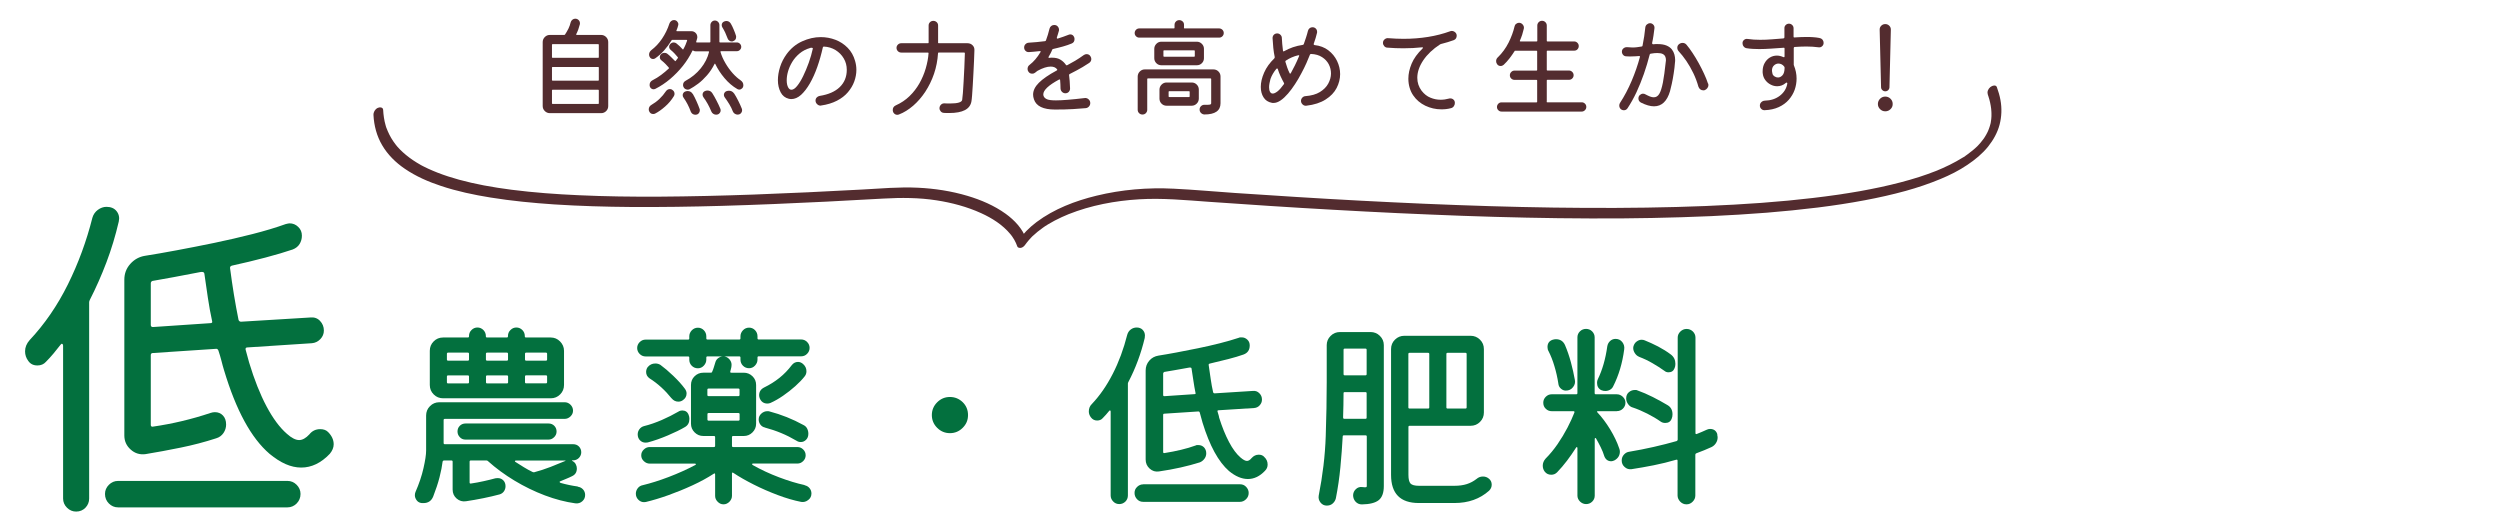 <?xml version="1.0" encoding="UTF-8"?>
<svg id="_レイヤー_1" data-name="レイヤー 1" xmlns="http://www.w3.org/2000/svg" viewBox="0 0 380 80">
  <defs>
    <style>
      .cls-1 {
        fill: #03703e;
      }

      .cls-2 {
        fill: #532c2f;
      }
    </style>
  </defs>
  <g>
    <path class="cls-1" d="M18.05,33.69c-.5,2.14-1.12,4.2-1.87,6.18-.75,1.98-1.59,3.88-2.52,5.7-.07.14-.11.27-.11.38v29.83c0,.54-.19,1-.56,1.39-.38.39-.85.59-1.42.59-.54,0-1-.2-1.39-.59-.39-.39-.59-.86-.59-1.39v-23.24c0-.14-.05-.23-.13-.27-.09-.04-.17,0-.24.11-.36.46-.72.92-1.1,1.37-.38.45-.76.87-1.15,1.26-.32.36-.75.54-1.29.54-.61,0-1.07-.23-1.39-.7-.32-.43-.48-.91-.48-1.45,0-.61.23-1.18.7-1.71,2.28-2.43,4.22-5.25,5.81-8.46,1.59-3.21,2.83-6.59,3.72-10.12.14-.5.42-.9.83-1.21.41-.3.85-.46,1.31-.46.68,0,1.2.22,1.55.67s.46.97.32,1.58ZM17.94,73.1h25.76c.54,0,1,.2,1.39.59.39.39.59.86.59,1.39,0,.57-.2,1.05-.59,1.45-.39.39-.86.59-1.39.59h-25.76c-.54,0-1-.2-1.39-.59-.39-.39-.59-.88-.59-1.45,0-.54.2-1,.59-1.39.39-.39.86-.59,1.39-.59ZM49.86,65.66c.57.57.86,1.2.86,1.87,0,.5-.2.98-.59,1.45-1.32,1.39-2.77,2.09-4.34,2.09s-3.14-.7-4.82-2.09c-2.79-2.39-5.09-6.62-6.91-12.69-.14-.46-.28-.95-.4-1.45-.13-.5-.28-1.02-.46-1.55-.07-.18-.18-.27-.32-.27l-9.64.64c-.21,0-.32.11-.32.32v10.6c0,.21.11.3.32.27,2.96-.43,5.89-1.12,8.78-2.09.11-.04.21-.06.32-.08.11-.02.21-.03.32-.03.5,0,.91.17,1.23.51.32.34.48.79.48,1.37,0,.46-.13.89-.4,1.29-.27.39-.63.66-1.1.8-1.75.57-3.55,1.04-5.41,1.42s-3.64.71-5.35.99c-.86.11-1.61-.12-2.25-.7-.64-.57-.96-1.29-.96-2.14v-23.67c0-.93.3-1.73.91-2.41.61-.68,1.36-1.09,2.25-1.23,1.36-.21,2.95-.49,4.77-.83,1.82-.34,3.72-.71,5.7-1.12,1.98-.41,3.92-.86,5.81-1.34,1.89-.48,3.59-.99,5.09-1.53.29-.07.48-.11.59-.11.5,0,.94.18,1.31.54.38.36.56.8.56,1.34,0,.46-.12.88-.35,1.26-.23.37-.58.65-1.04.83-1.14.39-2.53.8-4.15,1.23-1.62.43-3.33.84-5.11,1.23-.21.07-.3.2-.27.38.18,1.39.38,2.74.59,4.04.21,1.3.45,2.58.7,3.83.07.18.2.27.38.27l10.5-.64c.61-.07,1.11.1,1.5.51s.59.9.59,1.47c0,.5-.18.94-.54,1.31-.36.37-.79.58-1.29.62l-9.8.64c-.21,0-.3.11-.27.32l.54,1.98c.79,2.61,1.67,4.83,2.65,6.67.98,1.84,2.01,3.22,3.08,4.15.71.64,1.34.96,1.87.96.5,0,1.02-.29,1.55-.86.43-.54.98-.8,1.66-.8.5,0,.89.14,1.18.43ZM23.19,42.69c-.18.07-.27.2-.27.38v6.32c0,.21.11.32.32.32l8.73-.59c.25,0,.34-.11.27-.32-.25-1.14-.46-2.31-.64-3.51-.18-1.2-.36-2.44-.54-3.72-.04-.21-.25-.29-.64-.21-1.46.29-2.83.54-4.1.78-1.27.23-2.31.42-3.13.56Z"/>
    <path class="cls-1" d="M87.81,73.98c.33.04.6.18.81.41.21.23.32.52.32.84,0,.39-.14.71-.43.96-.29.26-.63.36-1.04.32-1.51-.21-3.06-.61-4.65-1.21-1.59-.6-3.13-1.35-4.62-2.25s-2.84-1.89-4.04-2.97c-.06-.06-.13-.09-.21-.09h-2.39c-.12,0-.18.06-.18.18v3.15c0,.14.06.2.18.18.67-.1,1.34-.22,1.99-.37.65-.14,1.23-.29,1.75-.43.08-.02.19-.03.34-.03.35,0,.63.11.86.34.22.22.34.52.34.89,0,.29-.08.55-.24.78-.16.23-.39.39-.67.47-.75.2-1.59.4-2.49.58-.91.18-1.78.34-2.62.46-.53.08-1-.06-1.41-.41-.41-.36-.61-.81-.61-1.36v-4.25c0-.12-.06-.18-.18-.18h-1.13c-.1,0-.17.05-.21.15-.08.69-.24,1.49-.47,2.4s-.56,1.88-.96,2.92c-.27.67-.76,1.01-1.5,1.01-.18,0-.32,0-.4-.03-.27-.06-.48-.2-.64-.43s-.25-.47-.25-.73c0-.18.03-.35.09-.49.55-1.26.96-2.47,1.22-3.63.26-1.15.4-2.04.4-2.68v-5.32c0-.55.19-1.03.58-1.42.39-.4.87-.6,1.44-.6h19.03c.35,0,.65.13.9.38s.38.56.38.9c0,.33-.13.62-.38.87-.26.25-.56.38-.9.38h-18.21c-.12,0-.18.06-.18.18v3.49c0,.12.06.18.18.18h19.52c.35,0,.64.12.87.35.23.24.35.53.35.87,0,.33-.12.61-.35.86-.24.24-.53.37-.87.37h-.06c-.08,0-.13,0-.14.03-.01.02.03.05.11.09.26.14.44.34.52.58.08.16.12.35.12.55,0,.55-.25.94-.73,1.16-.29.14-.58.28-.89.4-.31.12-.6.25-.89.37-.08.02-.12.06-.11.11,0,.05.06.1.14.14.88.25,1.75.43,2.63.55ZM83.75,60.54h-16.4c-.55,0-1.03-.19-1.42-.58-.4-.39-.6-.87-.6-1.44v-5.2c0-.55.19-1.03.58-1.42.39-.4.87-.6,1.44-.6h3.76c.12,0,.18-.06.18-.18v-.06c0-.35.13-.65.38-.9s.56-.38.9-.38.65.13.9.38.38.56.38.9v.06c0,.12.06.18.18.18h3c.12,0,.18-.06.18-.18v-.06c0-.35.13-.65.38-.9s.56-.38.9-.38.65.13.9.38.38.56.38.9v.06c0,.12.06.18.18.18h3.76c.55,0,1.03.2,1.42.6s.6.87.6,1.42v5.2c0,.55-.19,1.03-.58,1.42-.39.4-.87.6-1.44.6ZM71.11,54.82c.12,0,.18-.06.18-.18v-.86c0-.12-.06-.18-.18-.18h-3c-.12,0-.18.06-.18.18v.86c0,.12.06.18.18.18h3ZM71.29,57.24c0-.12-.06-.18-.18-.18h-3c-.12,0-.18.06-.18.18v.86c0,.12.06.18.18.18h3c.12,0,.18-.06.18-.18v-.86ZM70.77,64.37h12.61c.35,0,.64.12.87.35.23.23.35.53.35.87,0,.33-.12.61-.37.86-.25.25-.53.37-.86.37h-12.61c-.35,0-.64-.12-.87-.37-.23-.24-.35-.53-.35-.86,0-.35.12-.64.35-.87s.53-.35.87-.35ZM77.04,54.82c.12,0,.18-.06.18-.18v-.86c0-.12-.06-.18-.18-.18h-3c-.12,0-.18.06-.18.18v.86c0,.12.06.18.18.18h3ZM77.23,57.24c0-.12-.06-.18-.18-.18h-3c-.12,0-.18.06-.18.18v.86c0,.12.06.18.18.18h3c.12,0,.18-.06.18-.18v-.86ZM85.98,70.03s-.01-.03-.17-.03h-7.39c-.08,0-.13.03-.15.08s0,.1.09.14c.41.26.83.53,1.27.8s.88.51,1.33.73c.12.04.2.05.25.03.84-.22,1.66-.5,2.48-.81.82-.32,1.53-.61,2.14-.87l.15-.06ZM82.98,54.82c.12,0,.18-.06.18-.18v-.86c0-.12-.06-.18-.18-.18h-3c-.12,0-.18.06-.18.18v.86c0,.12.06.18.18.18h3ZM79.98,57.05c-.12,0-.18.06-.18.18v.86c0,.12.06.18.18.18h3c.12,0,.18-.06.18-.18v-.86c0-.12-.06-.18-.18-.18h-3Z"/>
    <path class="cls-1" d="M122.3,73.76c.31.06.56.21.75.44.19.23.29.5.29.81,0,.41-.16.74-.49.99-.33.26-.68.35-1.07.29-1.12-.22-2.31-.57-3.56-1.04s-2.47-1-3.64-1.59-2.21-1.18-3.11-1.78c-.14-.1-.21-.06-.21.12v3.37c0,.33-.13.62-.38.89-.26.26-.56.4-.9.4s-.65-.13-.9-.4c-.26-.26-.38-.56-.38-.89v-3.24c0-.18-.07-.22-.21-.12-.94.61-2.01,1.2-3.23,1.76-1.21.56-2.44,1.06-3.67,1.5-1.23.44-2.37.78-3.41,1.03-.06.02-.15.03-.28.03-.33,0-.62-.12-.87-.37-.25-.25-.38-.55-.38-.92,0-.31.1-.58.29-.83.19-.25.44-.4.75-.46,1.2-.29,2.52-.7,3.96-1.25,1.44-.55,2.78-1.15,4.02-1.81.08-.04.12-.09.11-.14-.01-.05-.07-.08-.17-.08h-6.85c-.33,0-.62-.12-.89-.37-.27-.25-.4-.54-.4-.89s.13-.64.4-.89c.26-.25.56-.37.89-.37h9.76c.12,0,.18-.06.18-.18v-1.32c0-.12-.06-.18-.18-.18h-1.62c-.51,0-.95-.18-1.32-.55s-.55-.81-.55-1.32v-5.88c0-.53.18-.97.55-1.33.37-.36.81-.54,1.32-.54h1.13c.12,0,.19-.04.21-.12.1-.22.19-.45.26-.69.07-.23.15-.48.23-.75.08-.29.23-.51.46-.67.22-.16.47-.25.73-.25h.15c.06,0,.11.01.15.03.29.08.52.24.7.47s.28.49.28.78c0,.14-.01.25-.03.34-.02.12-.05.23-.08.34-.03.1-.06.21-.08.31-.04.14,0,.21.15.21h1.9c.51,0,.95.18,1.32.54.37.36.55.8.55,1.33v5.88c0,.51-.18.95-.55,1.32s-.81.55-1.32.55h-1.62c-.12,0-.18.06-.18.18v1.32c0,.12.06.18.18.18h9.76c.35,0,.64.12.89.37s.37.54.37.89c0,.33-.12.62-.37.87-.25.25-.54.38-.89.38h-6.76c-.08,0-.12.03-.12.09s.04.11.12.15c1.22.69,2.55,1.31,3.98,1.85,1.43.54,2.72.93,3.89,1.18ZM104.77,54.36c0-.12-.06-.18-.18-.18h-6.46c-.35,0-.65-.13-.9-.38-.25-.25-.38-.56-.38-.9s.13-.65.38-.9.56-.38.9-.38h6.46c.12,0,.18-.06.18-.18v-.31c0-.35.13-.65.38-.92.25-.26.57-.4.93-.4.35,0,.65.13.9.38.25.26.38.57.38.93v.31c0,.12.06.18.18.18h4.83c.12,0,.18-.06.18-.18v-.31c0-.35.13-.65.38-.92.25-.26.57-.4.93-.4.35,0,.65.13.9.38.25.26.38.57.38.93v.31c0,.12.06.18.18.18h6.46c.35,0,.65.13.9.38s.38.56.38.9-.13.65-.38.9c-.25.26-.56.38-.9.38h-6.46c-.12,0-.18.06-.18.18v.31c0,.35-.13.65-.38.92s-.56.4-.9.4c-.37,0-.68-.13-.93-.38-.25-.25-.38-.57-.38-.93v-.31c0-.12-.06-.18-.18-.18h-4.83c-.12,0-.18.06-.18.18v.31c0,.35-.13.65-.38.92s-.56.4-.9.4c-.37,0-.68-.13-.93-.38-.25-.25-.38-.57-.38-.93v-.31ZM96.93,66.02c0-.29.09-.54.26-.78.17-.23.4-.39.69-.47.9-.22,1.8-.54,2.71-.93.91-.4,1.75-.82,2.52-1.27.18-.12.38-.18.58-.18.49,0,.82.23.98.67.08.18.12.39.12.61,0,.55-.21.96-.64,1.22-.69.41-1.57.84-2.63,1.29-1.06.45-2.08.81-3.06,1.07-.08.02-.19.03-.34.03-.33,0-.61-.12-.84-.35-.23-.23-.35-.54-.35-.9ZM102.07,60.54c-.47-.59-.99-1.15-1.56-1.67-.57-.52-1.16-.97-1.78-1.36-.35-.25-.52-.57-.52-.98,0-.12.02-.25.06-.38.04-.13.1-.25.18-.35.31-.37.69-.55,1.16-.55.29,0,.54.07.77.21.59.43,1.24.98,1.96,1.67.71.68,1.31,1.34,1.77,1.97.16.22.25.46.25.7,0,.43-.19.78-.58,1.04-.2.14-.43.21-.67.21-.41,0-.75-.17-1.04-.52ZM112.23,60.21c.12,0,.18-.06.18-.18v-.79c0-.12-.06-.18-.18-.18h-4.53c-.12,0-.18.06-.18.18v.79c0,.12.06.18.18.18h4.53ZM112.42,62.96c0-.12-.06-.18-.18-.18h-4.53c-.12,0-.18.06-.18.18v.8c0,.12.06.18.18.18h4.53c.12,0,.18-.06.18-.18v-.8ZM116.27,64.98c-.29-.06-.52-.21-.69-.44-.17-.23-.26-.49-.26-.78,0-.35.13-.64.4-.89.26-.24.57-.37.92-.37h.15c.06,0,.11.01.15.03,1.79.47,3.53,1.16,5.2,2.08.25.12.43.3.55.54.12.24.18.5.18.78,0,.39-.12.69-.35.92s-.5.34-.81.34c-.23,0-.43-.06-.61-.18-.8-.47-1.59-.87-2.37-1.19-.79-.33-1.61-.6-2.46-.83ZM117.1,61.25c-.14.06-.3.09-.46.09-.55,0-.94-.27-1.16-.8-.06-.16-.09-.32-.09-.46,0-.53.25-.93.77-1.19.84-.41,1.61-.89,2.31-1.45.7-.56,1.33-1.21,1.88-1.94.26-.33.58-.49.95-.49.26,0,.52.1.76.31.35.31.52.67.52,1.1,0,.31-.09.57-.28.8-.37.47-.84.96-1.42,1.48-.58.52-1.2,1-1.85,1.45-.65.45-1.3.82-1.93,1.1Z"/>
    <path class="cls-1" d="M144.39,65.84c-.75,0-1.4-.27-1.94-.81-.54-.54-.81-1.19-.81-1.94s.27-1.4.81-1.94c.54-.54,1.19-.81,1.94-.81s1.4.27,1.94.79c.54.53.81,1.18.81,1.96s-.27,1.4-.81,1.94c-.54.54-1.19.81-1.94.81Z"/>
    <path class="cls-1" d="M174.01,51.33c-.57,2.41-1.41,4.66-2.51,6.76-.04.08-.06.15-.06.21v17.01c0,.37-.13.68-.38.93-.26.25-.57.38-.93.38s-.68-.13-.93-.4c-.26-.27-.38-.57-.38-.92v-12.76c0-.08-.03-.13-.08-.15-.05-.02-.1,0-.14.06-.16.2-.33.4-.49.58s-.33.36-.49.52c-.2.24-.49.37-.86.37-.39,0-.7-.16-.95-.49-.2-.27-.31-.56-.31-.89,0-.45.15-.83.46-1.13,1.2-1.26,2.26-2.79,3.18-4.59.92-1.79,1.65-3.77,2.2-5.94.1-.35.29-.62.55-.81.26-.19.56-.29.89-.29.37,0,.67.12.9.35.23.24.35.53.35.87,0,.14-.01.25-.03.31ZM173.77,73.61h14.72c.37,0,.68.13.93.4.25.27.38.57.38.92,0,.37-.13.68-.4.95-.27.26-.57.4-.92.4h-14.72c-.37,0-.68-.13-.93-.4-.25-.27-.38-.58-.38-.95s.13-.68.4-.93c.26-.25.57-.38.92-.38ZM192.13,69.42c.37.33.55.72.55,1.19,0,.37-.13.68-.4.95-.79.84-1.66,1.25-2.6,1.25s-1.9-.41-2.88-1.22c-1.59-1.39-2.93-3.83-4.01-7.34l-.43-1.56c-.04-.1-.1-.15-.18-.15l-5.2.34c-.12,0-.18.06-.18.18v5.63c0,.14.06.2.18.18.9-.14,1.74-.31,2.54-.5.8-.19,1.54-.41,2.23-.66.06-.04.13-.06.2-.06h.2c.35,0,.63.12.86.35.22.24.34.54.34.9,0,.31-.09.59-.28.84s-.42.43-.7.54c-.9.29-1.87.54-2.92.78-1.05.24-2.15.43-3.29.6-.53.08-1-.06-1.41-.43-.41-.37-.61-.83-.61-1.38v-13.53c0-.57.18-1.07.55-1.5.37-.43.84-.68,1.41-.77.78-.12,1.68-.28,2.71-.47,1.03-.19,2.12-.41,3.26-.64,1.14-.23,2.25-.49,3.33-.76s2.05-.56,2.91-.84c.08-.04.15-.06.21-.06h.21c.33,0,.61.11.86.34s.37.52.37.89c0,.69-.32,1.15-.95,1.38-.63.22-1.4.46-2.31.69-.91.23-1.85.46-2.83.69-.12.04-.17.11-.15.21.1.73.2,1.45.31,2.14.1.69.22,1.37.37,2.02.04.1.11.15.21.15l5.84-.37c.37-.04.69.07.96.34.28.27.41.59.41.98,0,.33-.12.62-.35.87-.23.26-.53.39-.87.41l-5.39.34c-.12,0-.17.06-.15.18.04.16.09.32.14.47.05.15.09.31.11.47.45,1.43.95,2.66,1.5,3.7.55,1.04,1.13,1.83,1.75,2.36.41.35.73.52.98.52.22,0,.46-.14.7-.43.31-.35.67-.52,1.1-.52.33,0,.59.1.8.31ZM176.95,56.56c-.1.04-.15.11-.15.21v3.27c0,.12.06.18.18.18l4.59-.31c.14,0,.19-.06.15-.18-.12-.59-.23-1.2-.32-1.84-.09-.63-.19-1.26-.29-1.9-.02-.1-.13-.14-.34-.12-.75.14-1.46.27-2.13.38-.66.11-1.23.21-1.7.29Z"/>
    <path class="cls-1" d="M203.67,50.47h4.65c.55,0,1.03.19,1.42.58.4.39.6.86.6,1.41v21.42c0,1-.25,1.71-.76,2.13s-1.37.64-2.57.66c-.39,0-.71-.14-.96-.41s-.38-.61-.38-1c.02-.37.16-.67.43-.92.26-.25.58-.35.95-.31.12.02.22.03.31.03h.21c.12,0,.18-.06.18-.18v-7.53c0-.12-.06-.18-.18-.18h-3.3c-.12,0-.18.06-.18.18-.08,1.51-.2,3.06-.35,4.65-.15,1.59-.38,3.17-.69,4.74-.08.33-.25.59-.49.8s-.54.31-.89.31c-.39,0-.7-.15-.95-.46-.25-.31-.34-.65-.28-1.04.61-3.08.97-6.09,1.07-9.04.1-2.95.15-5.68.15-8.19v-5.66c0-.53.19-1,.58-1.39.39-.4.87-.6,1.44-.6ZM204.16,63.48c0,.12.06.18.18.18h3.21c.12,0,.18-.06.18-.18v-3.7c0-.12-.06-.18-.18-.18h-3.15c-.12,0-.18.05-.18.15,0,.59,0,1.2-.02,1.82-.01.62-.03,1.26-.05,1.91ZM207.55,57.05c.12,0,.18-.06.18-.18v-3.7c0-.12-.06-.18-.18-.18h-3.15c-.12,0-.18.06-.18.18v3.7c0,.12.06.18.18.18h3.15ZM226.31,72.75c.29.24.43.55.43.92,0,.35-.13.65-.4.92-1.39,1.24-3.14,1.87-5.26,1.87h-5.42c-2.82,0-4.22-1.43-4.22-4.28v-19.12c0-.57.2-1.05.6-1.44.4-.39.87-.58,1.42-.58h10.07c.55,0,1.02.19,1.42.58.4.39.6.87.6,1.44v9.64c0,.55-.19,1.03-.58,1.42-.39.4-.87.6-1.44.6h-9.27c-.12,0-.18.06-.18.18v7.28c0,.65.11,1.09.32,1.32.21.22.64.34,1.27.34h5.42c.71,0,1.34-.09,1.87-.26s1.02-.43,1.47-.78c.29-.25.61-.37.98-.37.35,0,.65.11.92.34ZM217.25,53.81c0-.12-.06-.18-.18-.18h-2.82c-.12,0-.18.06-.18.18v8.11c0,.12.06.18.18.18h2.82c.12,0,.18-.06.18-.18v-8.11ZM219.85,61.92c0,.12.06.18.18.18h2.72c.12,0,.18-.06.18-.18v-8.11c0-.12-.06-.18-.18-.18h-2.72c-.12,0-.18.06-.18.18v8.11Z"/>
    <path class="cls-1" d="M245.77,62.5h-2.85c-.2,0-.23.07-.09.21.67.71,1.31,1.57,1.91,2.55.6.99,1.07,1.96,1.39,2.92.06.14.09.3.09.46,0,.57-.26,1.01-.79,1.32-.2.1-.38.15-.52.15-.49,0-.84-.25-1.04-.73-.14-.47-.33-.93-.55-1.38-.22-.45-.46-.89-.7-1.32-.04-.08-.09-.12-.14-.11s-.08.07-.08.17v8.6c0,.35-.13.65-.38.9-.25.25-.57.38-.93.38-.35,0-.65-.13-.92-.38-.26-.26-.4-.56-.4-.9v-7.22c0-.1-.03-.16-.08-.17-.05,0-.1.03-.14.11-.43.67-.88,1.33-1.36,1.96s-.98,1.22-1.51,1.77c-.25.25-.54.37-.89.37-.41,0-.73-.15-.98-.46-.2-.26-.31-.57-.31-.92,0-.39.14-.74.43-1.07.65-.65,1.26-1.39,1.82-2.2.56-.82,1.06-1.65,1.5-2.49.44-.85.79-1.62,1.06-2.31.04-.14-.01-.21-.15-.21h-3.3c-.35,0-.65-.12-.9-.37-.26-.24-.38-.55-.38-.92,0-.35.13-.65.38-.9s.56-.38.9-.38h3.73c.12,0,.18-.06.18-.18v-8.48c0-.35.13-.65.38-.9.25-.25.57-.38.93-.38s.68.13.93.38c.25.26.38.56.38.9v8.48c0,.12.06.18.18.18h3.18c.35,0,.65.13.92.38.27.26.4.56.4.9s-.13.65-.38.9-.57.38-.93.38ZM236.87,58.31c-.14-.92-.34-1.81-.6-2.66-.25-.86-.56-1.62-.9-2.29-.1-.16-.15-.37-.15-.61,0-.55.25-.92.76-1.1.18-.06.36-.09.52-.09.65,0,1.11.3,1.38.89.35.82.65,1.69.9,2.62.25.93.45,1.82.6,2.68.08.39-.01.76-.28,1.1-.27.35-.63.52-1.1.52-.27,0-.51-.1-.73-.29-.23-.19-.36-.44-.4-.75ZM243.42,59.32c-.45-.22-.67-.6-.67-1.13,0-.2.04-.39.12-.55.69-1.41,1.17-3.08,1.44-5.02.06-.33.21-.59.44-.8.23-.2.5-.31.81-.31.43,0,.77.16,1.03.49.25.33.35.69.29,1.1-.27,2.08-.83,3.96-1.68,5.63-.1.22-.27.4-.49.52-.22.12-.46.18-.7.18-.22,0-.42-.04-.58-.12ZM261.01,66.05c.02.08.04.16.05.23,0,.07.02.14.02.2,0,.31-.08.59-.25.86-.16.26-.39.47-.67.61-.37.16-.75.33-1.13.49-.39.16-.79.32-1.19.46-.1.04-.15.11-.15.21v6.21c0,.35-.13.66-.4.93-.27.28-.58.41-.95.41s-.68-.14-.95-.41c-.26-.28-.4-.59-.4-.93v-5.29c0-.14-.07-.19-.21-.15-1.12.33-2.26.61-3.41.84s-2.29.43-3.41.6c-.39.04-.73-.07-1.02-.34-.3-.26-.44-.59-.44-.98,0-.35.11-.65.34-.9.22-.25.5-.4.83-.44,1.2-.2,2.42-.44,3.66-.72s2.41-.58,3.53-.9c.1-.06.15-.13.15-.21v-15.51c0-.35.13-.65.4-.92.27-.26.58-.4.95-.4s.68.13.95.38c.26.26.4.57.4.93v14.5c0,.16.07.21.21.15.26-.1.52-.21.78-.32.25-.11.49-.22.72-.32.08-.04.16-.07.25-.09.08-.02.16-.03.25-.03.59,0,.97.29,1.13.86ZM248.1,61.92c-.27-.1-.49-.28-.66-.54-.17-.25-.26-.52-.26-.81,0-.41.13-.72.4-.95.26-.22.56-.34.89-.34h.21c.06,0,.13.02.21.06.75.27,1.53.6,2.34,1.01.81.41,1.54.82,2.22,1.22.51.29.77.76.77,1.41,0,.24-.04.46-.12.64-.16.45-.49.67-.98.67-.27,0-.5-.07-.7-.21-.61-.43-1.29-.83-2.04-1.21-.75-.38-1.5-.7-2.28-.96ZM249.17,54.24c-.27-.1-.49-.28-.66-.54-.17-.25-.26-.52-.26-.78,0-.06,0-.12.01-.18s.03-.12.05-.18c.1-.29.26-.51.49-.67.22-.16.47-.25.73-.25.16,0,.32.03.46.09.63.25,1.31.56,2.03.93.72.38,1.38.79,1.97,1.24.45.35.67.82.67,1.41,0,.25-.04.46-.12.64-.16.43-.47.64-.92.64-.24,0-.45-.07-.61-.21-.57-.41-1.18-.8-1.84-1.18-.65-.38-1.33-.7-2.02-.96Z"/>
  </g>
  <g>
    <path class="cls-2" d="M87.59,5.2c-.03.08-.01.11.07.11h3.71c.29,0,.55.11.76.32.21.21.32.47.32.76v9.73c0,.29-.1.55-.31.76-.21.21-.46.32-.77.32h-7.8c-.29,0-.55-.11-.76-.32-.21-.21-.32-.46-.32-.76V6.39c0-.29.11-.55.32-.76.21-.21.46-.32.76-.32h2.19c.05,0,.1-.02.13-.07.18-.27.35-.57.51-.88.15-.32.27-.64.34-.96.04-.16.13-.3.26-.4.13-.1.27-.16.42-.16.22,0,.39.07.53.21.14.14.2.3.2.49,0,.08,0,.14-.02.18-.13.53-.31,1.02-.54,1.47ZM90.92,8.79c.07,0,.1-.03.1-.1v-1.88c0-.07-.03-.1-.1-.1h-6.92c-.07,0-.1.03-.1.1v1.88c0,.07.03.1.1.1h6.92ZM91.02,10.28c0-.06-.03-.1-.1-.1h-6.92c-.07,0-.1.03-.1.1v1.88c0,.07.03.1.1.1h6.92c.07,0,.1-.03.1-.1v-1.88ZM84,13.64c-.07,0-.1.03-.1.1v1.96c0,.07.03.1.1.1h6.92c.07,0,.1-.03.1-.1v-1.96c0-.06-.03-.1-.1-.1h-6.92Z"/>
    <path class="cls-2" d="M102.17,13.65c.24.14.36.35.36.62,0,.11-.03.22-.1.34-.36.59-.8,1.12-1.33,1.58-.53.47-1.04.83-1.53,1.08-.09.04-.19.06-.29.06-.29,0-.5-.15-.62-.44-.03-.09-.05-.17-.05-.26,0-.3.14-.53.41-.69.42-.24.83-.54,1.21-.9.38-.36.71-.75.98-1.16.16-.23.37-.34.62-.34.12,0,.23.03.34.1ZM112.55,12.2c.29.18.44.44.44.75,0,.21-.07.37-.2.49-.13.12-.27.18-.42.18-.09,0-.19-.03-.29-.08-.73-.42-1.38-.98-1.96-1.67-.58-.69-1.04-1.4-1.39-2.13-.04-.09-.09-.09-.13,0-.32.63-.69,1.2-1.13,1.7-.44.5-.88.93-1.35,1.28s-.9.63-1.3.84c-.09.04-.18.07-.29.07-.13,0-.25-.04-.38-.11-.12-.07-.21-.17-.26-.3-.04-.09-.07-.19-.07-.29,0-.29.13-.51.39-.65.91-.49,1.68-1.12,2.31-1.9.63-.78,1.04-1.6,1.25-2.47.01-.08-.02-.11-.08-.11h-1.96c-.15,0-.27-.04-.36-.11-.05-.04-.1-.03-.13.03-.38.79-.86,1.56-1.44,2.29-.58.73-1.23,1.39-1.93,1.99-.71.6-1.46,1.1-2.25,1.5-.09.04-.18.07-.28.07-.16,0-.3-.06-.42-.18-.12-.12-.18-.28-.18-.49,0-.31.15-.55.44-.7.47-.24.91-.51,1.32-.82.41-.31.8-.63,1.16-.97.04-.04.04-.09,0-.13-.14-.17-.31-.35-.49-.54s-.39-.37-.6-.54c-.19-.13-.28-.3-.28-.52,0-.15.05-.28.15-.39.14-.17.33-.26.57-.26.17,0,.31.04.41.13.21.16.41.34.6.53.2.19.38.38.56.56.04.07.09.07.13,0,.05-.08.11-.15.16-.21.05-.06.11-.13.16-.21.03-.04.03-.09,0-.13-.16-.2-.33-.39-.51-.58-.18-.19-.36-.36-.55-.51-.17-.14-.26-.31-.26-.51,0-.15.05-.28.15-.39.15-.17.33-.26.54-.26.15,0,.29.05.42.15.33.26.64.55.93.88.05.07.1.06.13-.02.12-.22.23-.43.32-.65.09-.21.17-.42.24-.63.02-.08,0-.12-.08-.12h-2.17c-.06,0-.1.02-.11.07-.34.55-.72,1.07-1.14,1.54-.42.47-.88.87-1.35,1.2-.1.06-.2.1-.31.1-.25,0-.44-.12-.55-.36-.04-.09-.07-.19-.07-.31,0-.26.11-.48.33-.67.62-.47,1.17-1.05,1.64-1.75.47-.7.85-1.46,1.12-2.3.05-.15.14-.28.27-.38.12-.1.26-.15.42-.15.2,0,.36.07.48.2.12.13.19.28.19.44,0,.03-.01.09-.03.18-.03.13-.07.26-.11.38-.04.12-.09.25-.15.38-.03.08-.01.11.07.11h2.19c.26,0,.48.09.65.26.17.17.26.38.26.62v.1s0,.07-.02.1c-.01.09-.03.17-.07.26-.03.09-.06.17-.08.26-.02.08,0,.11.08.11h1.98c.07,0,.1-.03.1-.1v-2.53c0-.18.07-.35.2-.49.13-.14.29-.21.49-.21.18,0,.35.07.48.21.14.14.2.3.2.49v2.53c0,.07.03.1.1.1h2.55c.18,0,.34.07.47.2.13.13.2.29.2.47,0,.17-.06.33-.2.46-.13.14-.29.2-.47.2h-2.4c-.08,0-.1.04-.08.13.16.55.41,1.12.74,1.68.33.57.7,1.08,1.11,1.54.41.46.82.82,1.22,1.08ZM105.3,14.26c.2.34.38.71.56,1.11s.34.79.48,1.18c.02.03.03.07.03.11v.11c0,.17-.06.33-.18.47-.12.14-.29.2-.51.2-.14,0-.27-.04-.4-.12-.12-.08-.21-.19-.27-.33-.15-.41-.32-.8-.51-1.16-.19-.36-.38-.67-.58-.95-.1-.12-.15-.26-.15-.41,0-.12.03-.23.1-.33.07-.1.15-.18.26-.22.14-.05.27-.08.38-.08.35,0,.61.15.78.44ZM108.27,14.16c.22.35.44.73.65,1.15.22.42.41.82.57,1.21.03.08.05.16.05.25,0,.17-.06.33-.19.46-.12.14-.3.2-.51.2-.14,0-.28-.04-.42-.13s-.23-.2-.29-.34c-.34-.83-.74-1.54-1.19-2.15-.1-.13-.15-.27-.15-.41,0-.25.11-.44.34-.55.07-.03.13-.05.2-.07.06,0,.13-.02.2-.02.32,0,.56.13.73.39ZM110.59,5.82c-.11-.3-.23-.59-.36-.87-.13-.27-.27-.53-.42-.77-.03-.05-.06-.11-.08-.17-.02-.06-.03-.12-.03-.19,0-.25.12-.44.36-.55.13-.05.25-.08.34-.08.3,0,.53.14.69.41s.3.57.44.91c.14.33.26.64.34.92.01.03.02.07.02.1,0,.03,0,.07,0,.1,0,.32-.16.53-.49.64-.03.01-.06.02-.09.03s-.06,0-.09,0c-.14,0-.27-.04-.38-.13-.11-.09-.2-.2-.25-.34ZM111.57,14.18c.21.32.42.69.64,1.13.22.44.4.83.54,1.19.03.08.05.16.05.25,0,.17-.06.33-.18.46-.12.14-.29.21-.51.21-.14,0-.28-.04-.42-.13-.14-.09-.23-.2-.29-.34-.14-.37-.32-.74-.54-1.1-.22-.36-.45-.71-.7-1.05-.09-.12-.13-.24-.13-.38,0-.12.03-.23.1-.33s.15-.18.26-.22c.14-.05.28-.08.41-.08.33,0,.58.14.77.41Z"/>
    <path class="cls-2" d="M124.79,16.05c-.21.02-.4-.04-.57-.2-.17-.15-.26-.34-.26-.57,0-.17.06-.33.18-.46.12-.13.27-.21.44-.24,1.33-.21,2.35-.65,3.06-1.34.71-.69,1.07-1.56,1.07-2.63,0-.63-.15-1.21-.46-1.73-.3-.52-.72-.94-1.25-1.27-.53-.32-1.12-.5-1.77-.53-.09,0-.14.04-.16.13-.23,1.04-.51,2.02-.84,2.96-.33.94-.71,1.78-1.13,2.51-.42.73-.87,1.31-1.34,1.74-.47.42-.97.64-1.48.64-.13,0-.26-.02-.39-.05-.54-.13-.96-.46-1.23-.98s-.42-1.14-.42-1.84c0-.64.11-1.31.33-2.01s.56-1.35,1-1.96c.64-.87,1.43-1.52,2.36-1.94.93-.42,1.87-.64,2.82-.64.78,0,1.53.14,2.24.41s1.33.68,1.86,1.22c.53.54.9,1.2,1.12,1.98.13.44.2.89.2,1.37,0,.59-.11,1.18-.32,1.76-.21.59-.54,1.13-.97,1.64s-.99.94-1.67,1.29c-.68.35-1.49.6-2.42.73ZM119.81,13.3c.13.23.29.34.49.34.26,0,.55-.19.86-.57.31-.38.62-.88.92-1.5s.59-1.3.85-2.03c.26-.73.47-1.45.62-2.15v-.02c0-.08-.07-.11-.2-.11-.03,0-.07,0-.1,0-.03,0-.07.01-.1.03-.63.18-1.17.46-1.62.84-.45.38-.82.8-1.11,1.28-.29.48-.5.96-.64,1.45s-.2.93-.2,1.35c0,.46.08.82.23,1.09Z"/>
    <path class="cls-2" d="M142.58,6.47c0,.06.03.1.1.1h4.38c.3,0,.56.1.77.31s.3.46.28.77c-.01.49-.03,1.04-.06,1.64-.03.6-.06,1.22-.09,1.85-.03.63-.07,1.24-.1,1.81-.03.58-.07,1.08-.1,1.51-.03.43-.07.74-.1.94-.2,1.19-1.32,1.78-3.38,1.78-.13,0-.26,0-.39,0-.13,0-.27-.01-.42-.02-.2-.01-.36-.09-.48-.23-.12-.14-.19-.3-.19-.47,0-.22.08-.4.23-.55s.33-.21.54-.2c.15.01.3.02.44.02.14,0,.28,0,.41,0,1.16,0,1.77-.19,1.83-.55.03-.2.07-.54.11-1.04s.08-1.08.11-1.75.07-1.38.11-2.13c.03-.75.06-1.47.08-2.17,0-.06-.03-.1-.1-.1h-3.88c-.07,0-.1.03-.1.1-.07,1.09-.27,2.13-.61,3.13s-.79,1.9-1.33,2.73c-.54.82-1.16,1.53-1.84,2.12-.69.59-1.4,1.04-2.16,1.33-.08.03-.16.05-.26.05-.17,0-.33-.06-.47-.2s-.21-.31-.21-.54c0-.33.16-.56.47-.7.78-.35,1.47-.81,2.07-1.39s1.1-1.23,1.51-1.95c.41-.72.73-1.48.96-2.27.23-.79.38-1.56.43-2.31,0-.06-.03-.1-.1-.1h-4.05c-.2,0-.37-.07-.51-.21-.14-.14-.21-.31-.21-.51,0-.18.07-.35.21-.49.14-.14.31-.21.51-.21h4.06c.07,0,.1-.03.1-.1v-2.6c0-.2.07-.36.21-.5.14-.14.31-.2.51-.2s.36.07.51.2c.14.14.21.3.21.5v2.6Z"/>
    <path class="cls-2" d="M164.87,14.9c.23-.02.43.04.6.2s.25.34.25.57c0,.2-.07.37-.2.52-.14.15-.3.23-.5.25-.45.04-1.08.09-1.89.14s-1.73.07-2.77.07c-1.8,0-2.86-.52-3.2-1.55-.09-.26-.13-.5-.13-.72,0-.61.29-1.21.87-1.79.58-.58,1.48-1.21,2.71-1.87.11-.05.12-.12.05-.21-.21-.26-.53-.39-.96-.39-.54,0-1.21.21-1.99.64-.04.02-.09.06-.15.11-.04.03-.08.07-.12.1-.04.03-.08.07-.14.1-.1.09-.23.13-.41.13-.26,0-.46-.11-.59-.34-.08-.11-.11-.24-.11-.39,0-.11.03-.22.07-.33.05-.11.13-.2.24-.28.62-.48,1.17-1.12,1.65-1.93.02-.04.03-.07.03-.08,0-.08-.05-.1-.15-.08-.3.04-.6.07-.87.09-.28.02-.53.04-.76.06-.21.01-.38-.05-.52-.19-.14-.13-.21-.31-.21-.51s.07-.38.21-.51c.14-.14.31-.21.51-.22.38-.02.78-.05,1.19-.09.41-.04.83-.08,1.26-.14.09-.02.14-.07.15-.13.1-.27.19-.56.29-.86.09-.3.18-.61.25-.92.04-.16.13-.3.26-.4s.28-.15.44-.15c.23,0,.41.07.54.22.13.15.2.31.2.5v.08s0,.07-.02.1c-.04.17-.09.35-.15.51-.05.17-.11.33-.16.5,0,0,0,.02,0,.02,0,0,0,.01,0,.03,0,.1.05.13.16.1.27-.09.54-.18.81-.27.27-.09.53-.19.78-.29.09-.04.18-.07.29-.07.28,0,.48.14.6.43.03.1.05.19.05.28,0,.33-.14.55-.42.67-.41.17-.86.33-1.34.46s-.97.26-1.47.37c-.08,0-.13.05-.16.11-.08.2-.16.39-.26.57-.1.18-.2.36-.29.52-.02.04-.03.07-.03.08,0,.06.05.09.15.08.08-.01.15-.02.22-.03.07,0,.14,0,.2,0,.51,0,.94.1,1.27.31.34.21.61.47.82.78.05.08.12.09.2.05.38-.2.78-.42,1.2-.67.42-.25.86-.54,1.33-.88.14-.09.28-.13.41-.13.26,0,.46.11.59.33.09.14.13.28.13.41,0,.25-.11.45-.33.6-.36.24-.69.45-1,.63s-.61.35-.91.51-.65.34-1.04.54c-.08.03-.11.09-.1.18.03.25.06.54.09.87.03.33.05.71.06,1.16,0,.2-.07.36-.2.51-.14.14-.31.21-.51.21-.2,0-.36-.07-.51-.21-.14-.14-.22-.31-.23-.51-.01-.23-.02-.45-.02-.66,0-.21-.02-.42-.04-.61,0-.05-.02-.09-.05-.11s-.08,0-.13.02c-1.59.86-2.38,1.61-2.38,2.25,0,.09.02.17.05.26.09.22.27.38.54.49.27.11.72.16,1.34.16.92,0,2.4-.12,4.42-.36Z"/>
    <path class="cls-2" d="M179.95,4.22c0,.07.03.1.1.1h5.26c.18,0,.35.07.49.2.14.14.21.3.21.5s-.07.36-.21.5c-.14.14-.31.2-.49.2h-12.14c-.2,0-.36-.07-.5-.21-.14-.14-.2-.3-.2-.49s.07-.35.2-.49c.14-.14.3-.21.5-.21h5.26c.07,0,.1-.03.1-.1v-.44c0-.2.07-.37.21-.51.14-.14.31-.21.51-.21s.36.07.51.2.21.31.21.51v.44ZM174.01,10.55h10.43c.29,0,.55.1.76.31.21.21.32.46.32.77v4.06c0,1.14-.82,1.71-2.46,1.71-.2-.01-.36-.09-.51-.23-.14-.14-.21-.32-.21-.52s.07-.38.22-.52c.15-.14.32-.21.53-.2.4.01.67,0,.81-.03.14-.03.2-.1.2-.21v-3.67c0-.07-.03-.1-.1-.1h-9.52c-.07,0-.1.03-.1.1v4.67c0,.2-.07.36-.21.51-.14.14-.31.21-.51.21-.21,0-.38-.07-.52-.21-.14-.14-.21-.31-.21-.51v-5.06c0-.29.11-.55.32-.76.21-.21.46-.32.76-.32ZM181.92,9.92h-5.39c-.29,0-.55-.1-.76-.31-.21-.21-.32-.46-.32-.77v-1.42c0-.28.1-.53.31-.75.21-.22.46-.33.77-.33h5.39c.29,0,.55.11.76.32.21.21.32.46.32.76v1.42c0,.29-.1.55-.31.76-.21.21-.46.32-.77.32ZM177.32,12.54h3.82c.29,0,.55.1.76.31s.32.46.32.77v1.37c0,.29-.11.55-.32.76-.21.21-.47.32-.76.32h-3.82c-.29,0-.55-.1-.76-.31-.21-.21-.32-.46-.32-.77v-1.37c0-.29.11-.55.32-.76s.46-.32.76-.32ZM181.61,7.75c0-.07-.03-.1-.1-.1h-4.57c-.07,0-.1.03-.1.1v.77c0,.07.03.1.1.1h4.57c.07,0,.1-.03.1-.1v-.77ZM177.63,14.65c0,.07.03.1.1.1h3c.07,0,.1-.03.1-.1v-.69c0-.06-.03-.1-.1-.1h-3c-.07,0-.1.03-.1.1v.69Z"/>
    <path class="cls-2" d="M199.68,6.67s0,.02,0,.03c0,0,0,.01,0,.02,0,.07.04.11.13.13.82.09,1.51.35,2.09.79s1.02.98,1.33,1.62c.31.64.47,1.31.47,2.01s-.18,1.42-.53,2.1c-.35.68-.91,1.27-1.67,1.75-.76.49-1.74.81-2.95.95-.21.02-.39-.04-.55-.19-.16-.15-.25-.33-.25-.55,0-.18.07-.35.2-.49s.29-.22.49-.23c.88-.07,1.61-.27,2.18-.62.57-.35,1-.78,1.27-1.28s.42-1.02.42-1.54c0-.49-.11-.96-.34-1.4-.23-.44-.57-.8-1.02-1.09-.45-.29-1-.45-1.66-.48-.09,0-.15.04-.18.11-.13.35-.31.77-.53,1.27-.22.5-.48,1.02-.78,1.58-.29.56-.61,1.1-.95,1.62-.34.53-.7,1.01-1.07,1.44-.37.43-.74.78-1.12,1.04-.38.26-.74.39-1.1.39h-.11s-.08,0-.12-.02c-.57-.11-.99-.38-1.27-.83-.28-.44-.42-.97-.42-1.59,0-.68.17-1.4.51-2.18.34-.78.86-1.49,1.54-2.15.05-.08.08-.14.07-.2-.1-.46-.17-.93-.22-1.41-.05-.48-.08-.98-.11-1.48,0-.21.07-.38.2-.51.14-.14.31-.2.51-.2.18,0,.35.07.49.21.14.14.21.3.21.49.01.27.03.57.06.9.03.33.06.66.11,1.01.02.13.09.16.2.08.4-.23.84-.42,1.31-.59.47-.16.98-.28,1.51-.36.09-.02.14-.07.15-.13.12-.33.23-.66.34-1,.11-.34.21-.67.29-1.01.04-.16.13-.29.25-.39.12-.1.27-.15.43-.15.21,0,.38.07.51.2s.2.3.2.5v.08s0,.07-.02.1c-.05.23-.12.48-.2.75s-.18.57-.29.88ZM193.12,11.97c-.07.25-.12.48-.16.7s-.06.41-.06.59c0,.3.05.54.15.71.1.17.23.25.41.25.2,0,.43-.11.72-.33.28-.22.6-.58.96-1.08.06-.07.07-.13.02-.2-.17-.32-.35-.65-.51-1.01-.17-.36-.31-.73-.43-1.11-.01-.05-.04-.08-.1-.08-.04,0-.09.02-.13.07-.4.49-.69.99-.87,1.5ZM196.01,11.11c.02.05.05.08.1.08s.08-.03.1-.08c.2-.35.4-.73.61-1.16.21-.42.42-.89.63-1.39.02-.04.03-.07.03-.08,0-.08-.05-.1-.15-.08-.69.16-1.32.44-1.89.82-.05.04-.08.1-.06.18.09.29.18.58.28.87.1.28.22.57.36.85Z"/>
    <path class="cls-2" d="M219.08,6.67c-.05.01-.11.03-.18.07-1.1.71-1.95,1.52-2.56,2.42-.61.91-.91,1.8-.91,2.67,0,.73.22,1.38.65,1.96.39.5.84.86,1.35,1.06.51.21,1.02.31,1.54.31.43,0,.86-.06,1.29-.18.03,0,.07-.02.1-.02.03,0,.07,0,.1,0,.18,0,.34.06.48.19.14.12.2.3.2.51,0,.17-.05.34-.16.49s-.25.25-.43.29c-.24.07-.48.11-.73.14s-.49.04-.74.04c-.86,0-1.67-.19-2.43-.55-.76-.37-1.38-.89-1.84-1.57-.23-.33-.41-.71-.54-1.14-.13-.43-.2-.9-.2-1.4,0-.72.16-1.47.49-2.27.33-.79.89-1.57,1.68-2.33.03-.03.05-.07.05-.1,0-.05-.04-.08-.11-.07-.92.1-1.88.15-2.86.15-.82,0-1.63-.03-2.45-.1-.19,0-.34-.09-.47-.23-.12-.14-.19-.3-.19-.49,0-.22.08-.4.25-.54.16-.14.35-.2.55-.18.78.06,1.56.1,2.32.1,1.31,0,2.55-.1,3.74-.29,1.19-.19,2.3-.48,3.35-.86.09-.03.17-.05.25-.05.18,0,.36.07.51.2.16.14.24.31.24.53,0,.14-.04.28-.11.4s-.19.21-.34.27c-.61.22-1.24.41-1.88.57Z"/>
    <path class="cls-2" d="M235.08,15.45c0,.06.03.1.1.1h5.24c.2,0,.36.07.5.21.14.14.2.3.2.49,0,.2-.07.36-.21.5-.14.14-.3.21-.49.21h-12.18c-.2,0-.36-.07-.5-.21-.14-.14-.2-.3-.2-.49s.07-.35.2-.49.3-.21.5-.21h5.31c.06,0,.1-.03.1-.1v-3.22c0-.06-.03-.1-.1-.1h-3.35c-.19,0-.35-.07-.49-.2s-.21-.3-.21-.5.07-.36.21-.5c.14-.14.3-.21.49-.21h3.35c.06,0,.1-.03.1-.1v-2.82c0-.06-.03-.1-.1-.1h-3.23c-.07,0-.1.02-.11.07-.24.38-.5.75-.77,1.1s-.57.68-.88.97c-.14.12-.29.18-.46.18-.23,0-.41-.09-.54-.28-.1-.13-.15-.28-.15-.46,0-.22.08-.4.23-.55.69-.66,1.24-1.42,1.67-2.27.42-.85.72-1.67.9-2.45.03-.16.11-.3.25-.4.13-.1.27-.16.42-.16.24,0,.44.1.59.29.15.19.2.39.15.61-.07.28-.15.58-.24.89-.1.31-.22.62-.36.94-.03.08,0,.11.08.11h2.47c.06,0,.1-.03.1-.1v-2.32c0-.2.07-.36.21-.51.14-.14.31-.21.51-.21s.37.07.51.21c.14.14.21.31.21.51v2.32c0,.07.03.1.1.1h4.06c.2,0,.36.07.5.21s.2.3.2.49c0,.2-.07.36-.2.5s-.3.2-.5.2h-4.06c-.07,0-.1.03-.1.1v2.82c0,.07.03.1.1.1h3.28c.18,0,.35.07.49.21.14.14.21.3.21.5s-.07.36-.21.5-.3.2-.49.2h-3.28c-.07,0-.1.03-.1.1v3.22Z"/>
    <path class="cls-2" d="M251.14,6.57v.03c0,.09.05.13.15.13.12-.02.24-.03.35-.03h.33c.56,0,1.01.08,1.36.23.35.15.61.35.8.59.18.24.31.5.38.77.07.27.11.53.11.78v.21c0,.07,0,.12-.02.18-.04.57-.11,1.14-.2,1.71s-.18,1.1-.29,1.58-.19.85-.27,1.12c-.45,1.52-1.26,2.29-2.43,2.29-.57,0-1.23-.19-1.99-.57-.25-.14-.38-.35-.38-.62,0-.22.07-.39.22-.53.15-.13.31-.2.48-.2.13,0,.25.03.36.1.26.14.5.25.7.33.21.08.4.12.57.12.35,0,.63-.17.84-.52.21-.35.39-.92.55-1.71.15-.79.3-1.86.44-3.2.01-.04.02-.09.02-.14v-.14c0-.16-.03-.32-.1-.48s-.19-.29-.38-.39c-.19-.1-.47-.15-.85-.15-.26,0-.59.03-.98.1-.09.01-.14.06-.16.15-.25.98-.54,1.96-.88,2.93-.34.97-.72,1.9-1.13,2.79-.42.89-.87,1.69-1.35,2.42-.14.21-.33.31-.57.31-.13,0-.27-.04-.41-.13-.19-.15-.28-.35-.28-.59,0-.15.04-.28.11-.39.67-1.03,1.26-2.15,1.77-3.35.51-1.2.93-2.41,1.26-3.64,0,0,0-.02,0-.03,0-.01,0-.02,0-.03,0-.08-.05-.1-.15-.08-.18.01-.38.02-.57.04-.2.02-.4.02-.6.02-.12,0-.25,0-.38,0-.13,0-.27-.01-.42-.02-.17-.01-.32-.08-.44-.22-.12-.14-.18-.3-.18-.48,0-.21.08-.38.24-.51.16-.13.34-.19.55-.18.29.03.56.05.8.05s.47-.01.69-.04c.22-.03.47-.06.73-.11.08-.01.12-.05.13-.13.1-.48.18-.95.25-1.41.07-.46.13-.92.17-1.36.02-.18.1-.34.25-.46.14-.12.3-.18.47-.18.2,0,.36.08.5.23.14.15.19.33.17.54-.04.37-.09.75-.15,1.13-.06.39-.13.78-.22,1.18ZM259.63,12.69c.03.08.05.16.05.25,0,.15-.05.3-.16.45s-.24.25-.42.32c-.04.01-.08.02-.11.02-.03,0-.07,0-.11,0-.16,0-.31-.05-.44-.15s-.22-.24-.28-.4c-.2-.72-.46-1.41-.78-2.07-.32-.66-.67-1.28-1.06-1.85s-.78-1.06-1.17-1.48c-.13-.15-.2-.33-.2-.52,0-.22.08-.4.25-.54.16-.13.35-.2.55-.2.24,0,.44.09.6.28.29.35.6.76.92,1.25.32.48.63,1,.93,1.54.3.54.57,1.08.82,1.62s.45,1.03.59,1.48Z"/>
    <path class="cls-2" d="M276.59,5.79c.19.03.33.12.44.25.11.14.16.3.16.48,0,.21-.08.38-.23.51-.15.14-.33.19-.54.16-.29-.04-.6-.07-.91-.09-.31-.02-.63-.03-.96-.03-.28,0-.57,0-.86.02s-.58.03-.89.05c-.1.01-.15.07-.15.16v2.45s0,.06,0,.09.01.06.02.09c.27.66.41,1.33.41,2.01,0,.59-.1,1.16-.29,1.71-.2.56-.5,1.06-.9,1.52-.4.46-.91.83-1.52,1.11s-1.32.44-2.14.47c-.2.01-.37-.05-.51-.19-.15-.14-.22-.31-.22-.51s.07-.38.22-.52c.15-.14.32-.22.53-.23.9-.02,1.67-.27,2.29-.75.62-.48,1-1.09,1.13-1.84v-.02c0-.06-.02-.11-.07-.13-.05-.02-.1,0-.16.05-.2.17-.41.3-.63.38-.22.08-.45.12-.68.12-.34,0-.67-.08-.99-.25-.32-.16-.59-.39-.81-.68-.22-.29-.35-.62-.39-.99-.01-.05-.02-.12-.02-.18v-.18c0-.47.1-.88.3-1.24.2-.36.46-.64.79-.84.33-.2.69-.3,1.08-.3.32,0,.64.08.98.23.02.01.05.02.08.02.07,0,.1-.04.1-.13v-1.18c0-.11-.05-.15-.15-.13-.63.04-1.26.09-1.88.13-.62.04-1.22.07-1.8.07-.35,0-.69-.01-1.01-.03-.33-.02-.64-.05-.93-.1-.19-.03-.33-.12-.45-.27s-.17-.31-.17-.5c0-.21.08-.37.24-.5s.33-.17.53-.14c.3.04.62.08.94.1.32.02.64.03.97.03.58,0,1.16-.02,1.75-.07.59-.05,1.19-.09,1.79-.14.1-.02.15-.08.15-.16v-1.37c-.01-.2.05-.36.19-.5.14-.14.3-.21.5-.21s.36.07.5.21c.14.14.2.3.2.49v1.26c0,.11.05.15.16.13.3-.02.6-.04.9-.05s.58-.02.87-.02c.35,0,.69,0,1.02.03.33.02.66.06.97.12ZM269.41,11.21c.05.16.16.3.33.41s.34.16.52.16c.24,0,.46-.11.67-.33.21-.22.32-.59.33-1.13,0-.08-.02-.14-.06-.2-.12-.16-.26-.28-.41-.35-.15-.07-.3-.11-.46-.11-.26,0-.49.1-.69.29s-.3.45-.3.77c0,.13.03.29.08.47Z"/>
    <path class="cls-2" d="M286.56,16.92c-.3,0-.57-.11-.79-.33-.22-.22-.33-.48-.33-.78s.11-.58.33-.8c.22-.22.49-.33.79-.33s.58.11.8.33c.22.22.33.48.33.8s-.11.57-.33.78c-.22.22-.48.33-.8.33ZM286.56,13.88c-.17,0-.32-.06-.45-.19s-.19-.27-.19-.45l-.21-8.72c-.01-.24.07-.44.24-.61.17-.17.37-.25.61-.25s.44.08.61.25.25.37.24.61l-.21,8.72c0,.17-.06.32-.18.45-.12.12-.27.19-.46.19Z"/>
  </g>
  <path class="cls-2" d="M302.13,14.33c.03.08.05.15.08.23.01.04.03.08.04.12-.04-.13-.02-.08,0,.01.05.15.09.31.14.46.08.3.15.61.2.92s.09.59.1.89c0,.07,0,.15.01.22,0,.03,0,.15,0,.02s0,.01,0,.05c0,.14,0,.28,0,.42-.01.28-.04.57-.09.85-.01.06-.02.13-.03.19,0,.03-.01.06-.02.09-.03.15.05-.2.01-.05-.03.14-.07.27-.11.4-.08.26-.17.52-.28.77-.01.03-.02.05-.04.08-.05.12.1-.22.04-.08-.03.06-.06.13-.09.19-.06.13-.13.25-.2.38s-.14.24-.21.35c-.04.06-.08.12-.12.18-.02.03-.04.05-.05.08-.07.11.16-.22.05-.07-.17.24-.35.47-.54.69-.1.11-.19.22-.3.33-.05.06-.11.11-.16.17-.17.18.16-.15-.02.02-.23.22-.46.43-.71.63s-.52.41-.79.61c-.07.05-.14.1-.21.15-.03.02-.06.04-.09.06-.02.01-.03.02-.05.03-.12.08.06-.03.08-.05-.08.11-.32.21-.43.28-.64.4-1.3.76-1.98,1.1-.36.18-.72.35-1.09.51-.19.08-.37.16-.56.24-.05.02-.1.04-.15.06-.05.02.17-.07.02,0-.11.04-.22.09-.32.13-.83.33-1.67.62-2.52.9-1.9.61-3.84,1.1-5.8,1.53-1.08.23-2.16.44-3.25.64-.58.1-1.16.2-1.74.29-.29.05-.57.09-.86.13-.08.01.01,0,.03,0-.04,0-.09.01-.13.02-.06,0-.13.02-.19.03-.16.02-.32.05-.48.07-2.5.36-5,.65-7.51.89-2.72.26-5.45.46-8.19.61-2.93.17-5.86.28-8.79.36-3.06.08-6.13.13-9.19.14s-6.34,0-9.51-.05c-3.26-.05-6.51-.12-9.76-.22-3.27-.1-6.54-.22-9.81-.36s-6.52-.3-9.78-.47c-3.23-.17-6.46-.36-9.68-.56-3.13-.19-6.25-.4-9.38-.61-3.1-.21-6.19-.5-9.29-.65-3.95-.2-7.95.13-11.79,1.07-3.21.78-6.42,2.01-9.08,4-1.11.83-2.08,1.82-2.87,2.95l1.29-.36c-.55-1.59-1.78-2.88-3.12-3.85-1.74-1.25-3.75-2.11-5.8-2.72-2.45-.73-5-1.12-7.55-1.24-2.84-.14-5.69.13-8.52.28-5.47.3-10.95.56-16.42.76-4.79.17-9.59.29-14.39.32-4.08.02-8.17-.03-12.25-.22-3.4-.15-6.79-.4-10.17-.83-.82-.11-1.32-.18-2.11-.3-.7-.11-1.39-.23-2.09-.36-1.27-.24-2.54-.53-3.79-.87-1.1-.3-2.18-.65-3.24-1.06-.48-.19-.96-.39-1.44-.61-.22-.1-.44-.21-.66-.32-.1-.05-.21-.11-.31-.16-.05-.03-.1-.05-.15-.08-.15-.08.09.05-.05-.03-.78-.44-1.52-.93-2.21-1.5-.32-.26-.62-.54-.91-.83-.14-.14-.27-.28-.4-.43-.06-.07-.12-.14-.18-.22-.12-.14.02.04-.01-.02-.03-.04-.06-.08-.1-.12-.47-.61-.86-1.27-1.16-1.97-.07-.17-.14-.35-.21-.52-.02-.04-.03-.09-.05-.13-.06-.16.04.14,0,0-.03-.09-.06-.19-.08-.28-.11-.38-.19-.76-.25-1.15s-.1-.78-.12-1.18c-.02-.44-.56-.44-.85-.29-.4.21-.64.64-.62,1.08.08,1.6.5,3.2,1.32,4.58.84,1.44,2.06,2.64,3.43,3.57,1.69,1.16,3.6,1.99,5.54,2.63,2.44.81,4.96,1.34,7.49,1.75,3.22.52,6.46.83,9.71,1.05,3.88.25,7.77.36,11.65.39,4.6.03,9.19-.04,13.78-.17,5.3-.15,10.59-.38,15.88-.64,2.91-.15,5.82-.3,8.73-.47,2.69-.15,5.38-.15,8.06.27,2.32.36,4.63.97,6.78,1.95,1.65.75,3.27,1.77,4.44,3.19.08.1-.09-.12.04.05.03.03.05.07.08.1.06.08.11.15.17.23.11.15.21.31.3.47.18.32.34.66.46,1.01.08.24.41.26.6.21.31-.08.51-.32.68-.57-.1.15-.02.03.04-.05.04-.05.08-.11.12-.16.1-.13.21-.27.32-.39.1-.11.2-.23.3-.33.06-.06.11-.12.17-.18.11-.11-.1.09.06-.06.51-.48,1.05-.92,1.62-1.32.03-.02.19-.13.13-.09-.08.06.05-.03.07-.05.03-.02.07-.04.1-.07.16-.1.32-.2.48-.3.33-.2.67-.39,1.01-.57.67-.35,1.46-.71,2.08-.96,3.42-1.36,7.09-2.05,10.76-2.27,3.53-.21,7.04.13,10.55.38,3.1.22,6.19.43,9.29.63,3.2.21,6.4.4,9.6.58s6.52.36,9.79.51c3.29.15,6.57.29,9.86.41s6.54.21,9.81.28c3.21.07,6.43.11,9.65.12s6.27,0,9.4-.07c2.99-.06,5.97-.15,8.96-.28,2.81-.13,5.63-.3,8.44-.52,2.6-.21,5.2-.47,7.8-.79,2.4-.3,4.79-.66,7.16-1.11,2.07-.39,4.14-.85,6.17-1.41,1.81-.5,3.59-1.1,5.32-1.82,1.42-.59,2.8-1.28,4.07-2.14,1.18-.79,2.28-1.69,3.17-2.8.78-.98,1.41-2.1,1.73-3.32s.36-2.5.13-3.75c-.12-.67-.32-1.32-.55-1.96-.15-.41-.75-.19-.98,0-.33.27-.54.71-.38,1.12h0Z"/>
</svg>